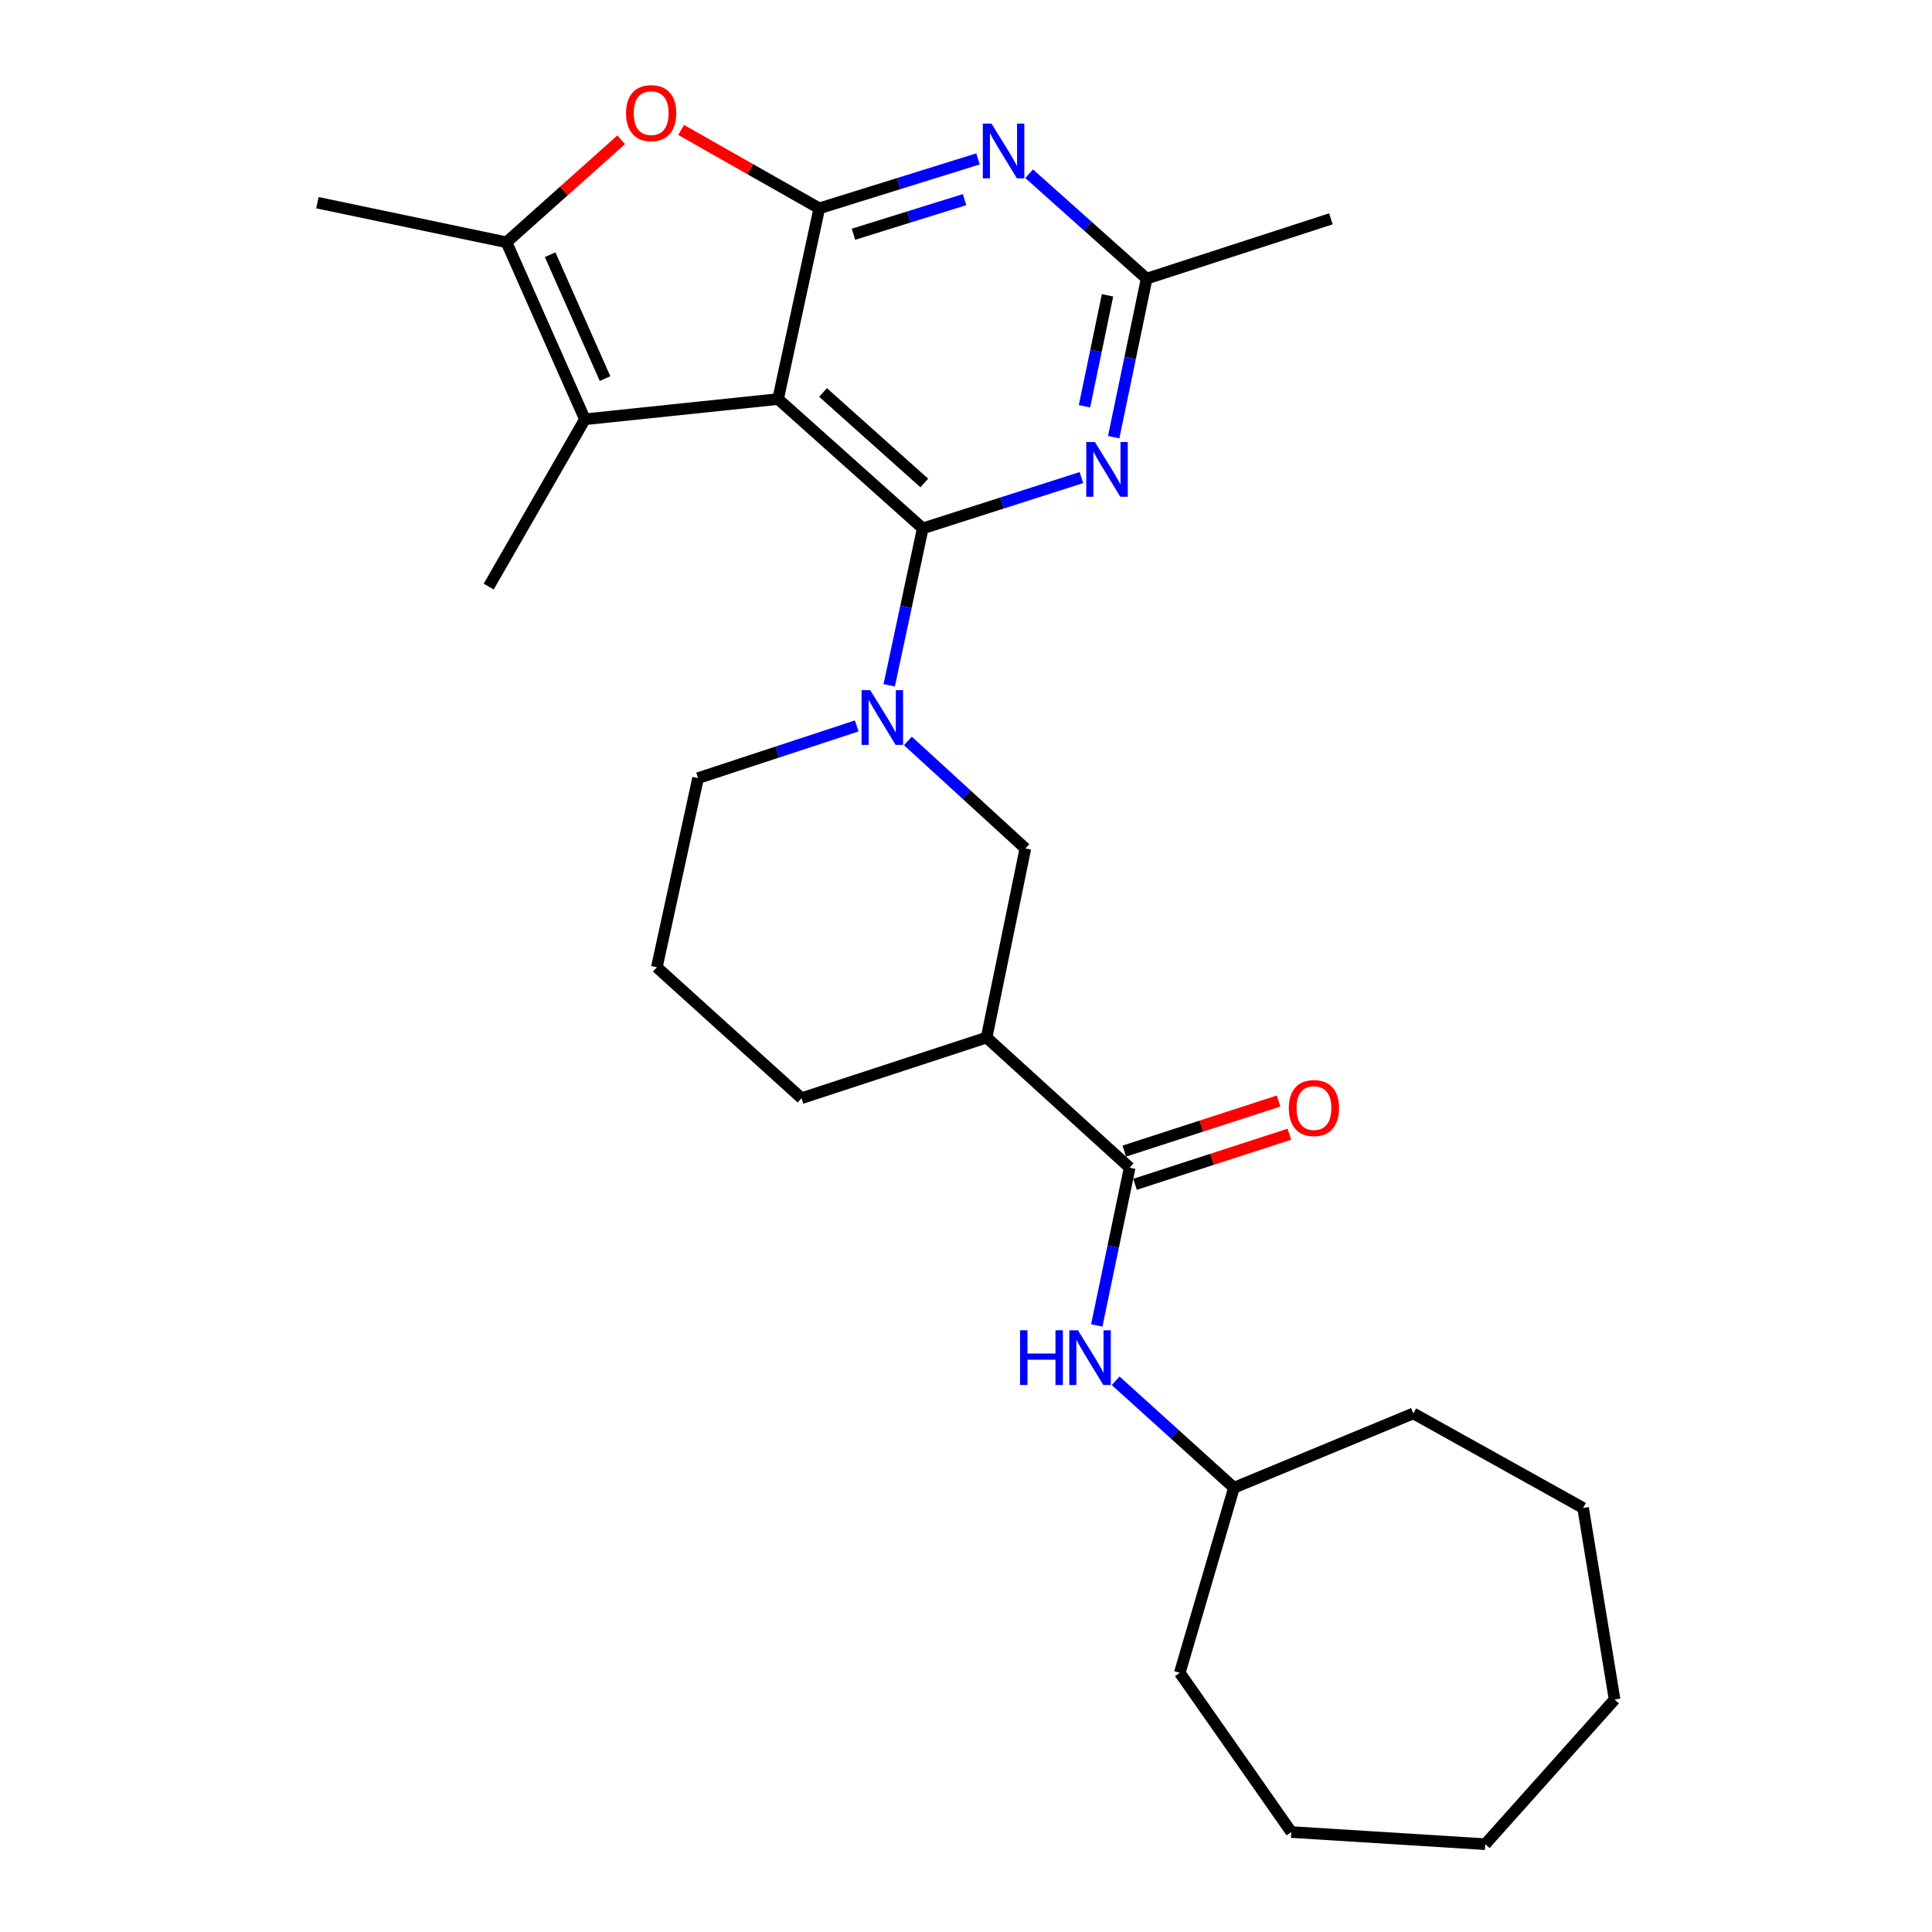<?xml version='1.0' encoding='iso-8859-1'?>
<svg version='1.1' baseProfile='full'
              xmlns='http://www.w3.org/2000/svg'
                      xmlns:rdkit='http://www.rdkit.org/xml'
                      xmlns:xlink='http://www.w3.org/1999/xlink'
                  xml:space='preserve'
width='1000px' height='1000px' viewBox='0 0 1000 1000'>
<!-- END OF HEADER -->
<rect style='opacity:1.0;fill:#FFFFFF;stroke:none' width='1000' height='1000' x='0' y='0'> </rect>
<path class='bond-0' d='M 477.608,273.5 L 402.738,206.555' style='fill:none;fill-rule:evenodd;stroke:#000000;stroke-width:6px;stroke-linecap:butt;stroke-linejoin:miter;stroke-opacity:1' />
<path class='bond-0' d='M 478.414,249.997 L 426.005,203.136' style='fill:none;fill-rule:evenodd;stroke:#000000;stroke-width:6px;stroke-linecap:butt;stroke-linejoin:miter;stroke-opacity:1' />
<path class='bond-2' d='M 477.608,273.5 L 468.93,314.111' style='fill:none;fill-rule:evenodd;stroke:#000000;stroke-width:6px;stroke-linecap:butt;stroke-linejoin:miter;stroke-opacity:1' />
<path class='bond-2' d='M 468.93,314.111 L 460.252,354.722' style='fill:none;fill-rule:evenodd;stroke:#0000FF;stroke-width:6px;stroke-linecap:butt;stroke-linejoin:miter;stroke-opacity:1' />
<path class='bond-4' d='M 477.608,273.5 L 518.674,260.347' style='fill:none;fill-rule:evenodd;stroke:#000000;stroke-width:6px;stroke-linecap:butt;stroke-linejoin:miter;stroke-opacity:1' />
<path class='bond-4' d='M 518.674,260.347 L 559.74,247.194' style='fill:none;fill-rule:evenodd;stroke:#0000FF;stroke-width:6px;stroke-linecap:butt;stroke-linejoin:miter;stroke-opacity:1' />
<path class='bond-1' d='M 402.738,206.555 L 424.066,107.839' style='fill:none;fill-rule:evenodd;stroke:#000000;stroke-width:6px;stroke-linecap:butt;stroke-linejoin:miter;stroke-opacity:1' />
<path class='bond-3' d='M 402.738,206.555 L 302.747,217.019' style='fill:none;fill-rule:evenodd;stroke:#000000;stroke-width:6px;stroke-linecap:butt;stroke-linejoin:miter;stroke-opacity:1' />
<path class='bond-6' d='M 424.066,107.839 L 388.302,87.551' style='fill:none;fill-rule:evenodd;stroke:#000000;stroke-width:6px;stroke-linecap:butt;stroke-linejoin:miter;stroke-opacity:1' />
<path class='bond-6' d='M 388.302,87.551 L 352.538,67.263' style='fill:none;fill-rule:evenodd;stroke:#FF0000;stroke-width:6px;stroke-linecap:butt;stroke-linejoin:miter;stroke-opacity:1' />
<path class='bond-27' d='M 424.066,107.839 L 465.141,95.043' style='fill:none;fill-rule:evenodd;stroke:#000000;stroke-width:6px;stroke-linecap:butt;stroke-linejoin:miter;stroke-opacity:1' />
<path class='bond-27' d='M 465.141,95.043 L 506.215,82.247' style='fill:none;fill-rule:evenodd;stroke:#0000FF;stroke-width:6px;stroke-linecap:butt;stroke-linejoin:miter;stroke-opacity:1' />
<path class='bond-27' d='M 441.76,121.241 L 470.511,112.283' style='fill:none;fill-rule:evenodd;stroke:#000000;stroke-width:6px;stroke-linecap:butt;stroke-linejoin:miter;stroke-opacity:1' />
<path class='bond-27' d='M 470.511,112.283 L 499.263,103.326' style='fill:none;fill-rule:evenodd;stroke:#0000FF;stroke-width:6px;stroke-linecap:butt;stroke-linejoin:miter;stroke-opacity:1' />
<path class='bond-11' d='M 469.94,383.513 L 500.335,411.337' style='fill:none;fill-rule:evenodd;stroke:#0000FF;stroke-width:6px;stroke-linecap:butt;stroke-linejoin:miter;stroke-opacity:1' />
<path class='bond-11' d='M 500.335,411.337 L 530.729,439.162' style='fill:none;fill-rule:evenodd;stroke:#000000;stroke-width:6px;stroke-linecap:butt;stroke-linejoin:miter;stroke-opacity:1' />
<path class='bond-14' d='M 443.441,375.742 L 402.378,389.249' style='fill:none;fill-rule:evenodd;stroke:#0000FF;stroke-width:6px;stroke-linecap:butt;stroke-linejoin:miter;stroke-opacity:1' />
<path class='bond-14' d='M 402.378,389.249 L 361.315,402.755' style='fill:none;fill-rule:evenodd;stroke:#000000;stroke-width:6px;stroke-linecap:butt;stroke-linejoin:miter;stroke-opacity:1' />
<path class='bond-7' d='M 302.747,217.019 L 262.157,125.405' style='fill:none;fill-rule:evenodd;stroke:#000000;stroke-width:6px;stroke-linecap:butt;stroke-linejoin:miter;stroke-opacity:1' />
<path class='bond-7' d='M 313.169,195.962 L 284.755,131.832' style='fill:none;fill-rule:evenodd;stroke:#000000;stroke-width:6px;stroke-linecap:butt;stroke-linejoin:miter;stroke-opacity:1' />
<path class='bond-16' d='M 302.747,217.019 L 252.957,303.617' style='fill:none;fill-rule:evenodd;stroke:#000000;stroke-width:6px;stroke-linecap:butt;stroke-linejoin:miter;stroke-opacity:1' />
<path class='bond-10' d='M 576.449,226.271 L 584.969,185.248' style='fill:none;fill-rule:evenodd;stroke:#0000FF;stroke-width:6px;stroke-linecap:butt;stroke-linejoin:miter;stroke-opacity:1' />
<path class='bond-10' d='M 584.969,185.248 L 593.49,144.225' style='fill:none;fill-rule:evenodd;stroke:#000000;stroke-width:6px;stroke-linecap:butt;stroke-linejoin:miter;stroke-opacity:1' />
<path class='bond-10' d='M 561.324,210.292 L 567.289,181.576' style='fill:none;fill-rule:evenodd;stroke:#0000FF;stroke-width:6px;stroke-linecap:butt;stroke-linejoin:miter;stroke-opacity:1' />
<path class='bond-10' d='M 567.289,181.576 L 573.253,152.86' style='fill:none;fill-rule:evenodd;stroke:#000000;stroke-width:6px;stroke-linecap:butt;stroke-linejoin:miter;stroke-opacity:1' />
<path class='bond-5' d='M 532.674,89.927 L 563.082,117.076' style='fill:none;fill-rule:evenodd;stroke:#0000FF;stroke-width:6px;stroke-linecap:butt;stroke-linejoin:miter;stroke-opacity:1' />
<path class='bond-5' d='M 563.082,117.076 L 593.49,144.225' style='fill:none;fill-rule:evenodd;stroke:#000000;stroke-width:6px;stroke-linecap:butt;stroke-linejoin:miter;stroke-opacity:1' />
<path class='bond-28' d='M 321.526,72.335 L 291.841,98.87' style='fill:none;fill-rule:evenodd;stroke:#FF0000;stroke-width:6px;stroke-linecap:butt;stroke-linejoin:miter;stroke-opacity:1' />
<path class='bond-28' d='M 291.841,98.87 L 262.157,125.405' style='fill:none;fill-rule:evenodd;stroke:#000000;stroke-width:6px;stroke-linecap:butt;stroke-linejoin:miter;stroke-opacity:1' />
<path class='bond-17' d='M 262.157,125.405 L 164.293,104.919' style='fill:none;fill-rule:evenodd;stroke:#000000;stroke-width:6px;stroke-linecap:butt;stroke-linejoin:miter;stroke-opacity:1' />
<path class='bond-8' d='M 584.712,604.402 L 510.664,537.046' style='fill:none;fill-rule:evenodd;stroke:#000000;stroke-width:6px;stroke-linecap:butt;stroke-linejoin:miter;stroke-opacity:1' />
<path class='bond-12' d='M 584.712,604.402 L 576.198,645.219' style='fill:none;fill-rule:evenodd;stroke:#000000;stroke-width:6px;stroke-linecap:butt;stroke-linejoin:miter;stroke-opacity:1' />
<path class='bond-12' d='M 576.198,645.219 L 567.683,686.037' style='fill:none;fill-rule:evenodd;stroke:#0000FF;stroke-width:6px;stroke-linecap:butt;stroke-linejoin:miter;stroke-opacity:1' />
<path class='bond-13' d='M 587.499,612.99 L 627.433,600.031' style='fill:none;fill-rule:evenodd;stroke:#000000;stroke-width:6px;stroke-linecap:butt;stroke-linejoin:miter;stroke-opacity:1' />
<path class='bond-13' d='M 627.433,600.031 L 667.368,587.073' style='fill:none;fill-rule:evenodd;stroke:#FF0000;stroke-width:6px;stroke-linecap:butt;stroke-linejoin:miter;stroke-opacity:1' />
<path class='bond-13' d='M 581.925,595.814 L 621.86,582.855' style='fill:none;fill-rule:evenodd;stroke:#000000;stroke-width:6px;stroke-linecap:butt;stroke-linejoin:miter;stroke-opacity:1' />
<path class='bond-13' d='M 621.86,582.855 L 661.794,569.896' style='fill:none;fill-rule:evenodd;stroke:#FF0000;stroke-width:6px;stroke-linecap:butt;stroke-linejoin:miter;stroke-opacity:1' />
<path class='bond-9' d='M 510.664,537.046 L 530.729,439.162' style='fill:none;fill-rule:evenodd;stroke:#000000;stroke-width:6px;stroke-linecap:butt;stroke-linejoin:miter;stroke-opacity:1' />
<path class='bond-29' d='M 510.664,537.046 L 414.877,568.426' style='fill:none;fill-rule:evenodd;stroke:#000000;stroke-width:6px;stroke-linecap:butt;stroke-linejoin:miter;stroke-opacity:1' />
<path class='bond-20' d='M 593.49,144.225 L 688.866,113.266' style='fill:none;fill-rule:evenodd;stroke:#000000;stroke-width:6px;stroke-linecap:butt;stroke-linejoin:miter;stroke-opacity:1' />
<path class='bond-15' d='M 577.457,714.691 L 608.071,742.377' style='fill:none;fill-rule:evenodd;stroke:#0000FF;stroke-width:6px;stroke-linecap:butt;stroke-linejoin:miter;stroke-opacity:1' />
<path class='bond-15' d='M 608.071,742.377 L 638.685,770.063' style='fill:none;fill-rule:evenodd;stroke:#000000;stroke-width:6px;stroke-linecap:butt;stroke-linejoin:miter;stroke-opacity:1' />
<path class='bond-19' d='M 361.315,402.755 L 339.977,500.659' style='fill:none;fill-rule:evenodd;stroke:#000000;stroke-width:6px;stroke-linecap:butt;stroke-linejoin:miter;stroke-opacity:1' />
<path class='bond-21' d='M 638.685,770.063 L 731.543,731.58' style='fill:none;fill-rule:evenodd;stroke:#000000;stroke-width:6px;stroke-linecap:butt;stroke-linejoin:miter;stroke-opacity:1' />
<path class='bond-22' d='M 638.685,770.063 L 610.655,865.861' style='fill:none;fill-rule:evenodd;stroke:#000000;stroke-width:6px;stroke-linecap:butt;stroke-linejoin:miter;stroke-opacity:1' />
<path class='bond-18' d='M 414.877,568.426 L 339.977,500.659' style='fill:none;fill-rule:evenodd;stroke:#000000;stroke-width:6px;stroke-linecap:butt;stroke-linejoin:miter;stroke-opacity:1' />
<path class='bond-23' d='M 731.543,731.58 L 819.415,780.527' style='fill:none;fill-rule:evenodd;stroke:#000000;stroke-width:6px;stroke-linecap:butt;stroke-linejoin:miter;stroke-opacity:1' />
<path class='bond-24' d='M 610.655,865.861 L 668.37,948.265' style='fill:none;fill-rule:evenodd;stroke:#000000;stroke-width:6px;stroke-linecap:butt;stroke-linejoin:miter;stroke-opacity:1' />
<path class='bond-25' d='M 819.415,780.527 L 835.707,879.665' style='fill:none;fill-rule:evenodd;stroke:#000000;stroke-width:6px;stroke-linecap:butt;stroke-linejoin:miter;stroke-opacity:1' />
<path class='bond-26' d='M 668.37,948.265 L 768.772,954.545' style='fill:none;fill-rule:evenodd;stroke:#000000;stroke-width:6px;stroke-linecap:butt;stroke-linejoin:miter;stroke-opacity:1' />
<path class='bond-30' d='M 835.707,879.665 L 768.772,954.545' style='fill:none;fill-rule:evenodd;stroke:#000000;stroke-width:6px;stroke-linecap:butt;stroke-linejoin:miter;stroke-opacity:1' />
<path  class='atom-3' d='M 450.431 357.224
L 459.711 372.224
Q 460.631 373.704, 462.111 376.384
Q 463.591 379.064, 463.671 379.224
L 463.671 357.224
L 467.431 357.224
L 467.431 385.544
L 463.551 385.544
L 453.591 369.144
Q 452.431 367.224, 451.191 365.024
Q 449.991 362.824, 449.631 362.144
L 449.631 385.544
L 445.951 385.544
L 445.951 357.224
L 450.431 357.224
' fill='#0000FF'/>
<path  class='atom-5' d='M 566.724 228.792
L 576.004 243.792
Q 576.924 245.272, 578.404 247.952
Q 579.884 250.632, 579.964 250.792
L 579.964 228.792
L 583.724 228.792
L 583.724 257.112
L 579.844 257.112
L 569.884 240.712
Q 568.724 238.792, 567.484 236.592
Q 566.284 234.392, 565.924 233.712
L 565.924 257.112
L 562.244 257.112
L 562.244 228.792
L 566.724 228.792
' fill='#0000FF'/>
<path  class='atom-6' d='M 513.192 63.963
L 522.472 78.963
Q 523.392 80.443, 524.872 83.123
Q 526.352 85.803, 526.432 85.963
L 526.432 63.963
L 530.192 63.963
L 530.192 92.283
L 526.312 92.283
L 516.352 75.883
Q 515.192 73.963, 513.952 71.763
Q 512.752 69.563, 512.392 68.883
L 512.392 92.283
L 508.712 92.283
L 508.712 63.963
L 513.192 63.963
' fill='#0000FF'/>
<path  class='atom-7' d='M 324.037 58.55
Q 324.037 51.75, 327.397 47.95
Q 330.757 44.15, 337.037 44.15
Q 343.317 44.15, 346.677 47.95
Q 350.037 51.75, 350.037 58.55
Q 350.037 65.43, 346.637 69.35
Q 343.237 73.23, 337.037 73.23
Q 330.797 73.23, 327.397 69.35
Q 324.037 65.47, 324.037 58.55
M 337.037 70.03
Q 341.357 70.03, 343.677 67.15
Q 346.037 64.23, 346.037 58.55
Q 346.037 52.99, 343.677 50.19
Q 341.357 47.35, 337.037 47.35
Q 332.717 47.35, 330.357 50.15
Q 328.037 52.95, 328.037 58.55
Q 328.037 64.27, 330.357 67.15
Q 332.717 70.03, 337.037 70.03
' fill='#FF0000'/>
<path  class='atom-13' d='M 527.986 688.547
L 531.826 688.547
L 531.826 700.587
L 546.306 700.587
L 546.306 688.547
L 550.146 688.547
L 550.146 716.867
L 546.306 716.867
L 546.306 703.787
L 531.826 703.787
L 531.826 716.867
L 527.986 716.867
L 527.986 688.547
' fill='#0000FF'/>
<path  class='atom-13' d='M 557.946 688.547
L 567.226 703.547
Q 568.146 705.027, 569.626 707.707
Q 571.106 710.387, 571.186 710.547
L 571.186 688.547
L 574.946 688.547
L 574.946 716.867
L 571.066 716.867
L 561.106 700.467
Q 559.946 698.547, 558.706 696.347
Q 557.506 694.147, 557.146 693.467
L 557.146 716.867
L 553.466 716.867
L 553.466 688.547
L 557.946 688.547
' fill='#0000FF'/>
<path  class='atom-14' d='M 667.088 573.533
Q 667.088 566.733, 670.448 562.933
Q 673.808 559.133, 680.088 559.133
Q 686.368 559.133, 689.728 562.933
Q 693.088 566.733, 693.088 573.533
Q 693.088 580.413, 689.688 584.333
Q 686.288 588.213, 680.088 588.213
Q 673.848 588.213, 670.448 584.333
Q 667.088 580.453, 667.088 573.533
M 680.088 585.013
Q 684.408 585.013, 686.728 582.133
Q 689.088 579.213, 689.088 573.533
Q 689.088 567.973, 686.728 565.173
Q 684.408 562.333, 680.088 562.333
Q 675.768 562.333, 673.408 565.133
Q 671.088 567.933, 671.088 573.533
Q 671.088 579.253, 673.408 582.133
Q 675.768 585.013, 680.088 585.013
' fill='#FF0000'/>
</svg>
